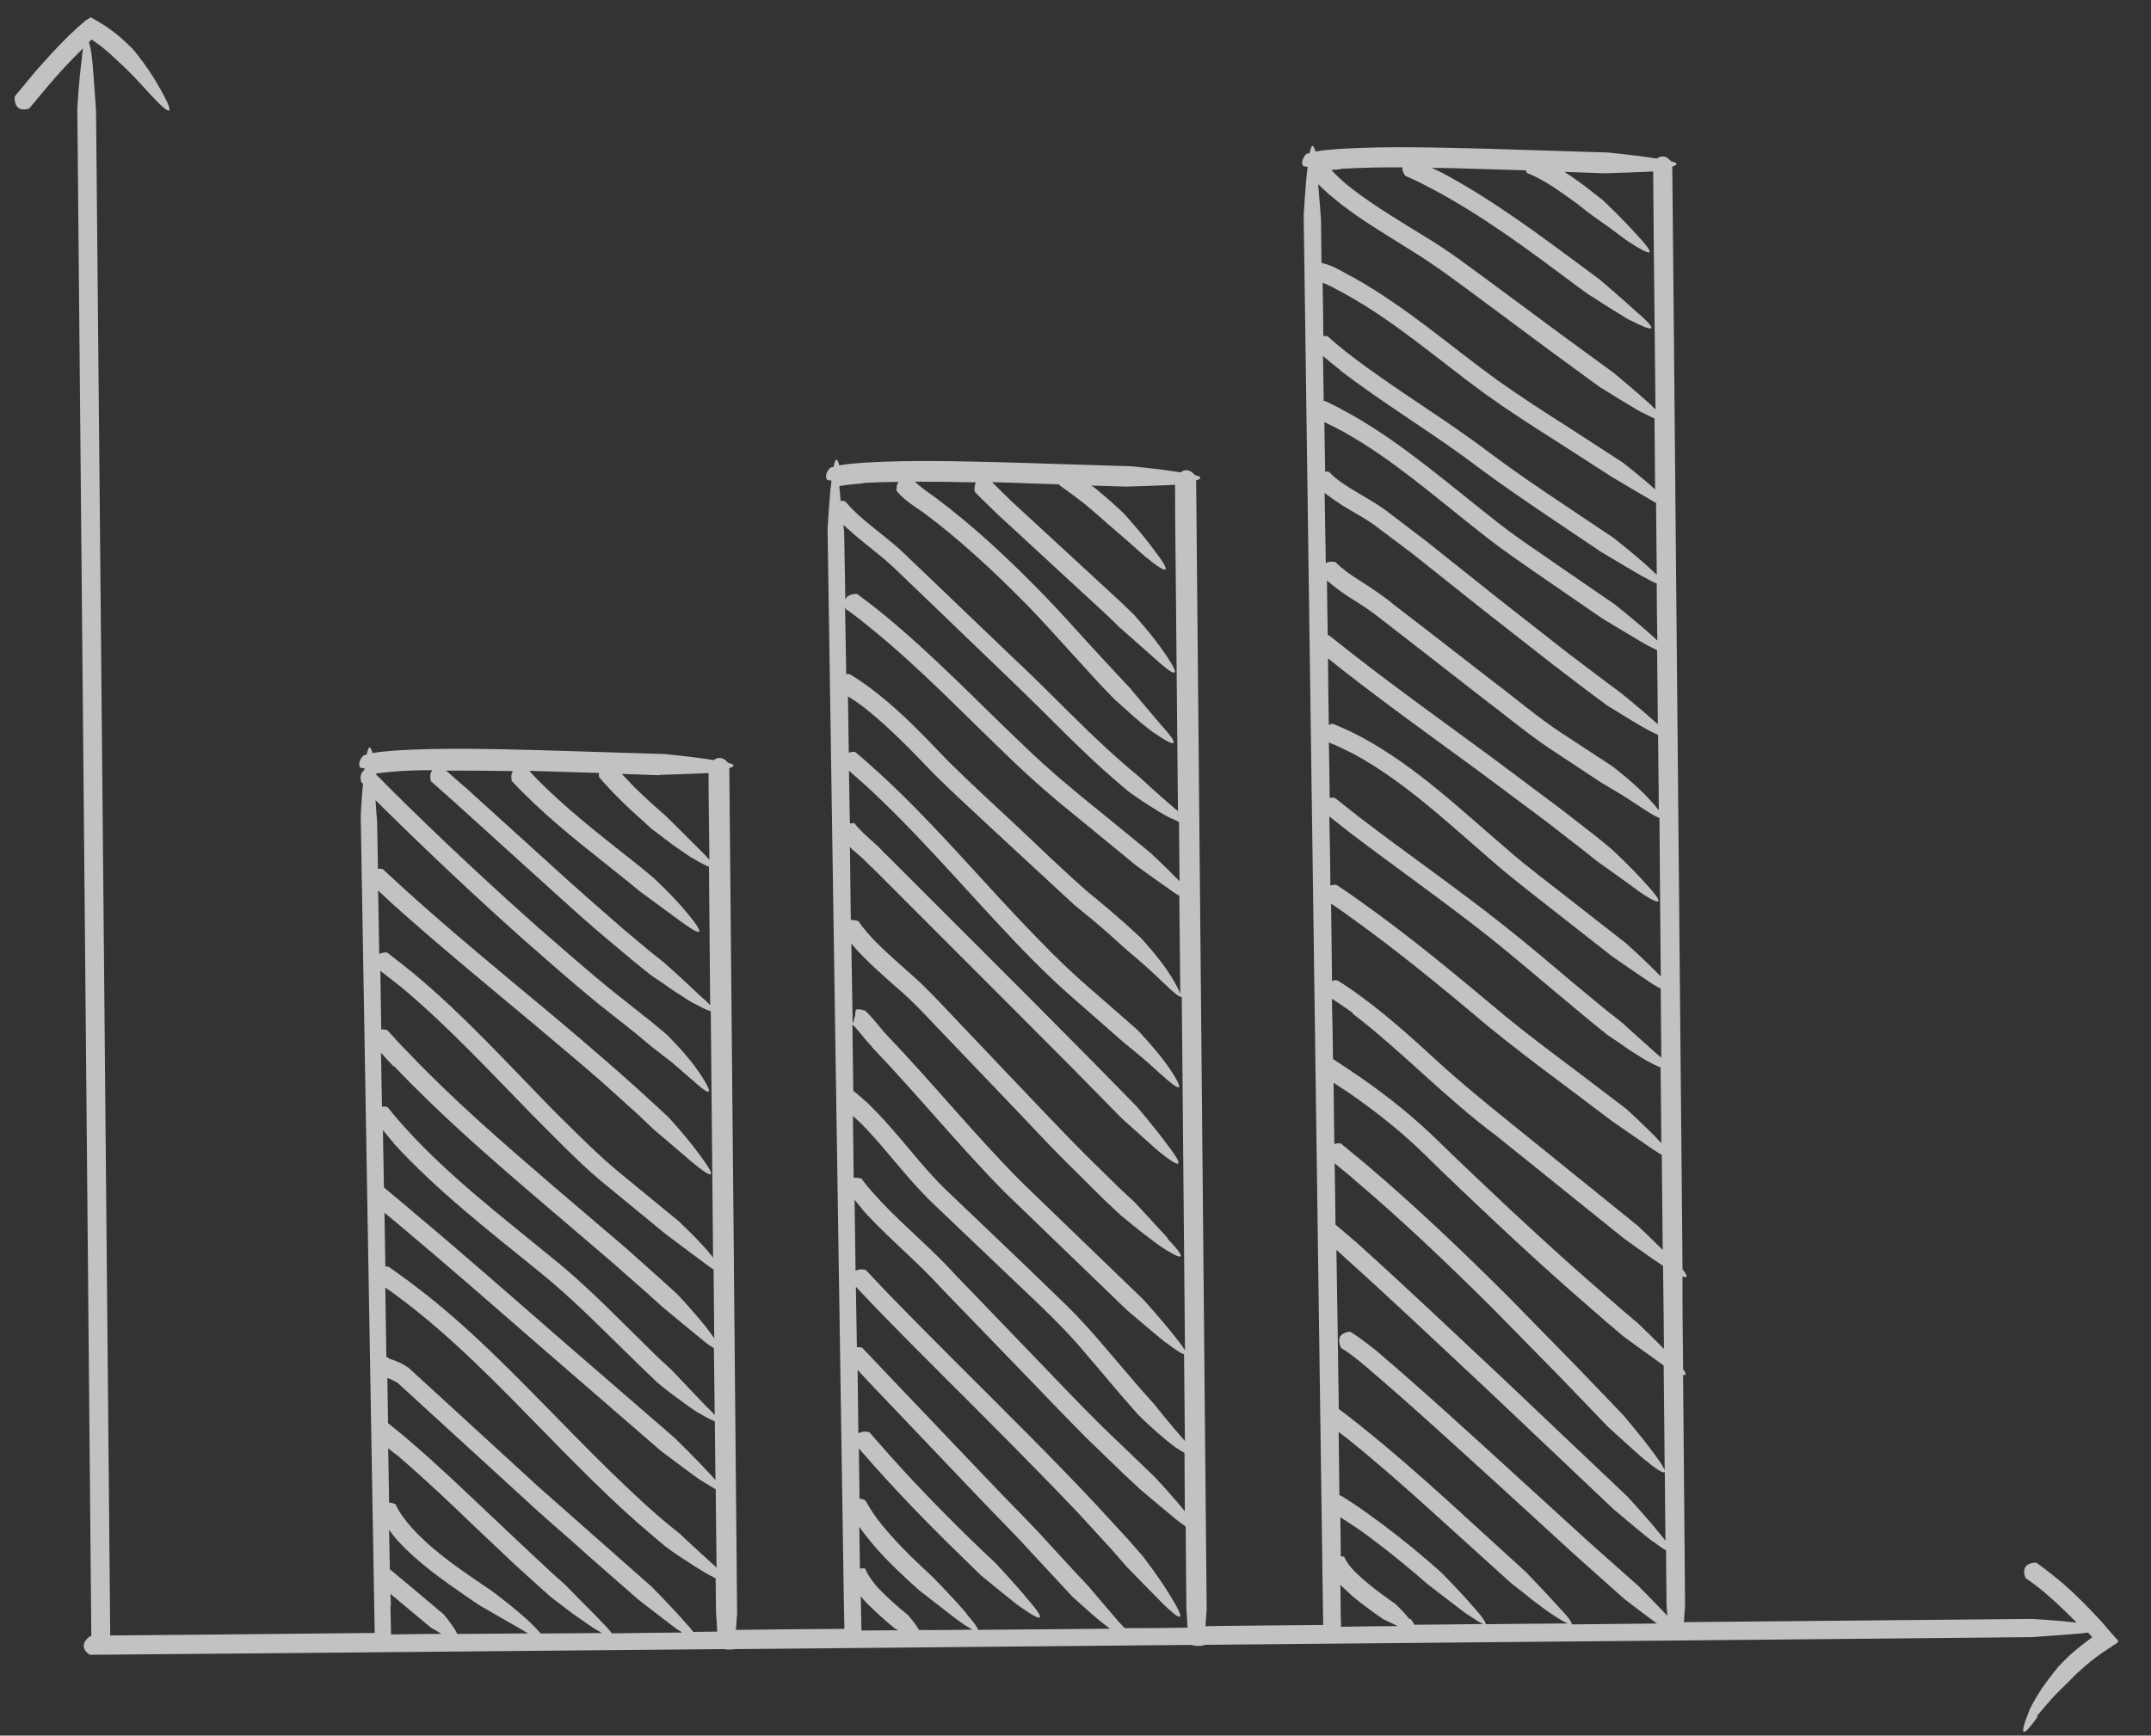 <?xml version="1.0" encoding="UTF-8"?> <svg xmlns="http://www.w3.org/2000/svg" width="57" height="46" viewBox="0 0 57 46" fill="none"><rect x="0" y="0" width="57" height="46" fill="#333333" stroke="none"/> <path d="M53.959 45.502C54.129 45.301 54.333 45.053 54.509 44.875C54.684 44.698 54.814 44.575 54.814 44.575C54.917 44.468 55.02 44.36 55.132 44.266C55.302 44.109 55.481 43.965 55.667 43.834L55.944 43.648C56.017 43.578 56.227 43.53 56.075 43.426L55.688 42.979C55.366 42.625 55.021 42.276 54.648 41.953C54.428 41.767 54.207 41.592 53.972 41.424C53.961 41.422 53.93 41.414 53.93 41.414C53.582 41.44 53.62 41.691 53.67 41.803C53.665 41.824 53.675 41.826 53.686 41.829C53.902 41.981 54.116 42.144 54.315 42.324C54.56 42.539 54.801 42.774 55.031 43.006C54.505 42.944 53.853 42.907 53.853 42.907C53.853 42.907 50.105 42.941 44.622 42.993C44.641 42.733 44.653 42.549 44.653 42.549C44.653 42.549 44.634 40.096 44.6 36.437C44.683 36.457 44.704 36.418 44.602 36.294C44.592 35.519 44.582 34.7 44.585 33.83C44.715 33.884 44.748 33.837 44.586 33.643C44.482 22.808 44.332 5.786 44.314 4.414C44.456 4.372 44.48 4.322 44.282 4.274C44.127 4.093 43.995 4.138 43.902 4.203C43.902 4.203 43.902 4.203 43.891 4.201C43.361 4.115 42.607 4.042 42.607 4.042L39.29 3.939C38.039 3.91 36.792 3.87 35.516 3.945C35.29 3.967 35.09 3.973 34.859 4.016C34.806 3.827 34.759 3.793 34.706 4.056C34.683 4.062 34.659 4.067 34.636 4.072C34.626 4.07 34.594 4.106 34.594 4.106C34.548 4.161 34.525 4.211 34.515 4.252C34.499 4.315 34.508 4.372 34.526 4.387C34.56 4.429 34.62 4.41 34.651 4.418C34.586 4.954 34.547 5.705 34.547 5.705C34.547 5.705 35.037 41.23 35.063 43.067C34.034 43.081 32.997 43.081 31.945 43.1C31.964 42.84 31.976 42.656 31.976 42.656L31.704 13.471L31.697 12.731C31.84 12.688 31.863 12.639 31.665 12.591C31.511 12.409 31.368 12.452 31.285 12.52C31.285 12.52 31.285 12.52 31.275 12.517C30.744 12.432 29.99 12.358 29.99 12.358L26.673 12.255C25.423 12.226 24.175 12.187 22.899 12.262C22.674 12.284 22.474 12.29 22.242 12.333C22.189 12.143 22.142 12.11 22.089 12.373C22.066 12.378 22.043 12.383 22.019 12.389C22.009 12.386 21.978 12.423 21.978 12.423C21.931 12.478 21.908 12.527 21.898 12.569C21.883 12.631 21.891 12.688 21.909 12.704C21.943 12.745 22.003 12.727 22.034 12.734C21.97 13.27 21.93 14.021 21.93 14.021L22.361 42.418L22.376 43.171C21.404 43.177 20.442 43.185 19.502 43.198C19.521 42.938 19.533 42.754 19.533 42.754L19.333 21.098L19.326 20.357C19.469 20.315 19.492 20.265 19.294 20.217C19.14 20.036 18.997 20.078 18.914 20.146C18.914 20.146 18.914 20.146 18.904 20.144C18.373 20.058 17.619 19.985 17.619 19.985L14.302 19.882C13.052 19.853 11.804 19.813 10.528 19.888C10.302 19.91 10.102 19.916 9.871 19.959C9.818 19.77 9.771 19.736 9.718 19.999C9.695 20.005 9.671 20.01 9.648 20.015C9.638 20.013 9.607 20.049 9.607 20.049C9.56 20.104 9.537 20.154 9.527 20.195C9.512 20.258 9.52 20.315 9.538 20.33C9.572 20.372 9.632 20.353 9.663 20.361C9.658 20.382 9.655 20.392 9.65 20.413C9.544 20.486 9.545 20.619 9.569 20.702C9.564 20.723 9.574 20.725 9.582 20.738L9.619 20.769C9.577 21.211 9.559 21.648 9.559 21.648L9.916 42.526L9.93 43.279C6.503 43.315 3.971 43.337 2.921 43.346C2.9 40.583 2.545 2.919 2.545 2.919C2.545 2.919 2.446 1.516 2.441 1.581C2.422 1.389 2.395 1.228 2.356 1.119L2.428 1.048L2.598 1.167C2.684 1.221 2.754 1.293 2.838 1.358C2.929 1.435 3.028 1.526 3.117 1.613C3.117 1.613 3.371 1.841 3.598 2.084C3.826 2.327 4.051 2.58 4.035 2.554C4.409 2.965 4.717 3.195 4.271 2.402C4.142 2.161 3.966 1.887 3.809 1.672C3.652 1.457 3.524 1.304 3.524 1.304C3.409 1.188 3.291 1.082 3.173 0.976C3.082 0.899 2.998 0.834 2.905 0.767C2.792 0.685 2.764 0.667 2.542 0.536L2.406 0.458C2.406 0.458 2.326 0.516 2.277 0.537L2.067 0.718L1.824 0.945C1.507 1.254 1.217 1.58 0.928 1.907L0.396 2.549L0.386 2.591C0.391 2.934 0.625 2.925 0.757 2.88C0.778 2.885 0.78 2.874 0.783 2.864L1.312 2.232C1.588 1.913 1.875 1.597 2.177 1.307L2.206 1.281C2.185 1.364 2.173 1.46 2.166 1.58C2.091 2.113 2.049 2.875 2.049 2.875C2.049 2.875 2.399 40.604 2.42 43.367L2.399 43.362C2.399 43.362 2.363 43.375 2.36 43.385C2.096 43.608 2.264 43.781 2.368 43.851C2.389 43.856 2.389 43.856 2.399 43.858C2.675 43.859 10.081 43.791 19.19 43.707C19.273 43.727 19.385 43.721 19.466 43.708C23.346 43.672 27.525 43.633 31.581 43.596C31.649 43.635 31.86 43.631 31.935 43.594C43.408 43.492 53.845 43.39 53.845 43.39C53.845 43.39 55.248 43.291 55.183 43.286C55.24 43.278 55.285 43.278 55.331 43.267C55.331 43.267 55.349 43.282 55.357 43.295C55.425 43.378 55.444 43.394 55.444 43.394L55.418 43.41C55.216 43.559 55.025 43.711 54.841 43.875C54.74 43.972 54.639 44.069 54.549 44.168C54.549 44.168 54.314 44.453 54.11 44.745C53.917 45.04 53.753 45.353 53.781 45.327C53.55 45.866 53.498 46.217 54.008 45.481L53.959 45.502ZM44.179 42.819C43.829 42.447 43.421 42.039 43.421 42.039L42.089 40.854L40.239 39.167C39.003 38.039 37.778 36.913 36.49 35.815C36.268 35.64 36.057 35.467 35.798 35.305C35.788 35.302 35.757 35.295 35.757 35.295C35.391 35.349 35.493 35.605 35.525 35.701C35.523 35.712 35.531 35.725 35.541 35.727C35.752 35.856 35.974 36.032 36.175 36.202C37.408 37.252 38.633 38.379 39.843 39.479L41.664 41.147L43.041 42.376C43.041 42.376 43.589 42.797 43.907 43.029C43.177 43.038 42.426 43.043 41.652 43.052C41.662 43.011 41.583 42.881 41.319 42.607C40.963 42.212 40.435 41.664 40.435 41.664L38.387 39.796C37.637 39.117 36.874 38.446 36.081 37.811C35.877 37.651 35.684 37.494 35.477 37.344C35.457 36.071 35.441 34.644 35.414 33.127C35.477 33.186 35.55 33.248 35.613 33.307C36.906 34.472 38.179 35.676 39.454 36.869L42.76 40.002C42.76 40.002 43.83 40.903 43.799 40.852C43.929 40.95 44.052 41.035 44.148 41.091C44.156 42.009 44.162 42.528 44.162 42.528C44.162 42.528 44.173 42.663 44.184 42.843L44.179 42.819ZM37.36 42.921C37.208 42.73 36.976 42.508 36.976 42.508C36.976 42.508 36.558 42.229 36.193 41.919C36.01 41.764 35.84 41.602 35.74 41.467C35.641 41.333 35.625 41.263 35.625 41.263L35.604 41.258C35.573 41.25 35.552 41.245 35.529 41.25C35.527 40.941 35.525 40.587 35.517 40.211C35.669 40.314 35.823 40.406 35.974 40.51C36.501 40.881 37.018 41.294 37.512 41.712L37.812 41.972C37.812 41.972 38.916 42.826 38.882 42.785C39.062 42.906 39.214 43.009 39.305 43.042C38.707 43.051 38.099 43.057 37.48 43.061C37.457 43.022 37.436 42.973 37.376 42.903L37.36 42.921ZM39.058 42.607C38.707 42.191 38.166 41.651 38.166 41.651L37.811 41.343C37.31 40.912 36.782 40.497 36.237 40.11C36.012 39.945 35.775 39.788 35.535 39.641C35.525 39.639 35.493 39.631 35.493 39.631C35.488 39.111 35.479 38.558 35.473 37.95C35.565 38.027 35.669 38.097 35.76 38.174C36.525 38.791 37.27 39.447 38.001 40.111L40.052 41.967C40.052 41.967 40.332 42.179 40.598 42.398C40.877 42.61 41.149 42.808 41.123 42.78C41.292 42.898 41.456 42.994 41.548 43.027C40.841 43.031 40.111 43.04 39.37 43.047C39.38 43.006 39.301 42.876 39.05 42.594L39.058 42.607ZM35.337 28.696C35.48 28.786 35.621 28.886 35.764 28.977C36.472 29.469 37.137 29.995 37.752 30.597C38.374 31.212 39.011 31.809 39.639 32.403C40.276 33 40.916 33.586 41.569 34.164L42.551 35.022L43.027 35.424C43.027 35.424 43.888 36.053 44.086 36.19C44.1 37.219 44.103 38.157 44.113 38.976C44.105 38.919 44.018 38.776 43.827 38.52C43.513 38.09 43.015 37.506 43.015 37.506L41.758 36.196L39.956 34.356C38.741 33.144 37.497 31.958 36.181 30.843L35.538 30.311L35.497 30.301C35.442 30.299 35.395 30.309 35.359 30.323C35.348 29.779 35.348 29.239 35.339 28.685L35.337 28.696ZM35.27 23.948C35.461 24.072 35.649 24.206 35.826 24.337C37.084 25.239 38.277 26.225 39.476 27.235C40.084 27.725 40.706 28.207 41.332 28.669L42.739 29.729C42.739 29.729 43.024 29.92 43.305 30.121C43.59 30.311 43.861 30.51 43.835 30.482C43.9 30.531 43.968 30.569 44.036 30.608C44.046 31.471 44.051 32.31 44.061 33.129C43.742 32.808 43.41 32.496 43.41 32.496L40.029 29.763C39.365 29.226 38.721 28.705 38.099 28.134C37.477 27.563 36.845 26.99 36.145 26.466C35.921 26.301 35.686 26.134 35.446 25.987C35.435 25.985 35.404 25.977 35.404 25.977C35.36 25.977 35.324 25.99 35.298 26.006C35.289 25.32 35.282 24.623 35.273 23.937L35.27 23.948ZM35.236 21.645L35.717 22.027C36.954 22.969 38.235 23.866 39.447 24.823C40.047 25.3 40.64 25.809 41.236 26.307L42.134 27.056L42.604 27.435C42.604 27.435 42.899 27.628 43.18 27.829C43.475 28.022 43.765 28.192 43.739 28.164C43.835 28.221 43.926 28.254 44.004 28.295C44.016 28.971 44.017 29.644 44.024 30.296C43.658 29.898 43.088 29.384 43.088 29.384L41.72 28.344C41.086 27.87 40.452 27.395 39.846 26.895C38.637 25.883 37.409 24.855 36.112 23.933C35.888 23.768 35.661 23.613 35.423 23.456C35.413 23.453 35.382 23.446 35.382 23.446C35.335 23.456 35.291 23.456 35.255 23.47C35.248 22.862 35.242 22.253 35.226 21.643L35.236 21.645ZM35.209 19.676C35.431 19.763 35.647 19.87 35.863 19.978C37.198 20.701 38.327 21.77 39.502 22.785C40.093 23.304 40.727 23.779 41.328 24.256L42.717 25.345C42.717 25.345 43.867 26.144 43.833 26.102C43.891 26.138 43.948 26.174 44.008 26.2C44.011 26.819 44.018 27.427 44.024 28.035C43.998 28.006 43.969 27.988 43.932 27.957C43.452 27.531 42.974 27.095 42.974 27.095L42.566 26.775L41.657 26.024C41.054 25.513 40.451 25.002 39.822 24.506C38.574 23.518 37.272 22.616 36.026 21.662L35.379 21.151L35.337 21.141C35.296 21.131 35.27 21.146 35.236 21.149C35.233 20.663 35.22 20.174 35.215 19.699L35.209 19.676ZM35.181 17.441L35.559 17.742C36.745 18.671 37.966 19.543 39.182 20.435L40.983 21.779L41.873 22.47L42.336 22.836C42.336 22.836 43.351 23.558 43.424 23.62C43.886 23.942 44.235 24.094 43.615 23.424C43.262 23.018 42.695 22.494 42.695 22.494L42.29 22.163L41.382 21.457L39.544 20.082C38.309 19.174 37.07 18.287 35.874 17.356L35.227 16.845L35.185 16.835C35.174 16.336 35.169 15.861 35.164 15.385C35.354 15.553 35.561 15.702 35.751 15.826C36.077 16.027 36.343 16.202 36.638 16.439L37.51 17.115L39.244 18.465C39.831 18.906 40.379 19.37 41.003 19.798L42.409 20.726C42.409 20.726 42.706 20.908 42.996 21.078C43.283 21.259 43.557 21.447 43.539 21.431C43.719 21.552 43.883 21.648 43.974 21.681C43.987 23.074 43.995 24.488 44.009 25.881C43.64 25.493 43.097 25.007 43.097 25.007L41.744 23.95C41.115 23.454 40.489 22.993 39.898 22.474C38.702 21.454 37.542 20.333 36.11 19.553C35.858 19.415 35.599 19.297 35.329 19.186C35.318 19.184 35.295 19.189 35.284 19.186C35.261 19.192 35.235 19.208 35.212 19.213C35.203 18.615 35.194 18.017 35.191 17.443L35.181 17.441ZM43.884 13.32C43.888 13.939 43.899 14.57 43.903 15.233C43.859 15.189 43.804 15.143 43.741 15.083C43.346 14.711 42.743 14.245 42.743 14.245L41.368 13.325C40.742 12.907 40.119 12.479 39.521 12.036C38.312 11.112 36.99 10.338 35.81 9.432C35.596 9.27 35.385 9.097 35.186 8.916C35.176 8.914 35.155 8.908 35.145 8.906C35.113 8.898 35.09 8.904 35.067 8.909C35.064 8.379 35.058 7.903 35.048 7.493C35.23 7.559 35.423 7.672 35.648 7.793C36.941 8.506 38.095 9.515 39.33 10.423C39.959 10.874 40.598 11.284 41.247 11.696L42.706 12.636C42.706 12.636 43.775 13.272 43.853 13.313C43.874 13.318 43.884 13.32 43.903 13.336L43.884 13.32ZM35.508 9.811C36.707 10.732 37.99 11.486 39.162 12.378C39.76 12.822 40.383 13.25 40.999 13.665L42.41 14.616C42.41 14.616 43.613 15.339 43.568 15.295C43.693 15.37 43.811 15.431 43.902 15.464C43.902 15.961 43.91 16.47 43.918 16.98C43.884 16.938 43.848 16.907 43.793 16.861C43.396 16.499 42.795 16.022 42.795 16.022L41.425 15.081C40.804 14.643 40.165 14.233 39.575 13.759C38.39 12.83 37.227 11.807 35.874 11.025C35.632 10.889 35.379 10.75 35.121 10.632C35.11 10.629 35.09 10.624 35.077 10.632C35.069 10.211 35.067 9.813 35.059 9.437C35.206 9.56 35.352 9.684 35.501 9.798L35.508 9.811ZM35.635 11.463C36.915 12.183 38.031 13.172 39.216 14.101C39.806 14.576 40.432 14.993 41.045 15.419L42.462 16.393C42.462 16.393 43.664 17.116 43.617 17.083C43.724 17.142 43.834 17.191 43.912 17.232C43.921 17.874 43.925 18.536 43.931 19.189C43.931 19.189 43.931 19.189 43.921 19.186C43.524 18.825 42.934 18.35 42.934 18.35L42.513 18.038L41.563 17.321L39.683 15.848L37.809 14.354C37.493 14.111 37.167 13.866 36.851 13.624C36.537 13.371 36.146 13.165 35.82 12.964C35.591 12.82 35.372 12.678 35.225 12.51C35.225 12.51 35.194 12.503 35.184 12.5C35.152 12.492 35.139 12.5 35.116 12.506C35.105 12.051 35.103 11.609 35.095 11.188C35.283 11.278 35.46 11.365 35.645 11.466L35.635 11.463ZM35.552 13.384C35.907 13.603 36.222 13.757 36.528 13.997L37.46 14.699L39.298 16.162L41.159 17.619L42.099 18.334L42.585 18.695C42.585 18.695 42.882 18.878 43.179 19.06C43.477 19.243 43.769 19.403 43.75 19.387C43.818 19.426 43.878 19.451 43.938 19.477C43.942 20.14 43.956 20.805 43.957 21.478C43.907 21.411 43.832 21.315 43.709 21.186C43.345 20.777 42.721 20.305 42.721 20.305L41.352 19.409C40.744 19.007 40.169 18.514 39.582 18.073L37.82 16.706L36.937 16.027C36.663 15.795 36.311 15.566 36.006 15.37C35.776 15.226 35.56 15.073 35.392 14.9C35.392 14.9 35.361 14.893 35.351 14.89C35.254 14.878 35.184 14.894 35.133 14.925C35.124 14.283 35.11 13.662 35.101 13.065C35.25 13.178 35.391 13.278 35.534 13.369L35.552 13.384ZM35.849 26.868C37.141 27.856 38.304 29.1 39.649 30.1L43.051 32.838C43.051 32.838 43.821 33.39 44.069 33.55C44.081 34.314 44.088 35.054 44.094 35.751C43.767 35.417 43.409 35.076 43.409 35.076L43.007 34.736L42.007 33.863C41.343 33.282 40.695 32.683 40.047 32.084C39.402 31.474 38.764 30.877 38.132 30.26C37.491 29.629 36.781 29.059 36.045 28.549C35.818 28.394 35.581 28.237 35.343 28.08C35.343 28.08 35.333 28.077 35.323 28.075C35.32 27.544 35.306 27.012 35.295 26.469C35.475 26.59 35.666 26.713 35.843 26.845L35.849 26.868ZM35.853 31.237C37.133 32.321 38.35 33.479 39.54 34.662L41.307 36.461L42.609 37.815C42.609 37.815 43.646 38.763 43.615 38.711C43.871 38.928 44.09 39.07 44.116 39.01C44.122 39.706 44.126 40.325 44.134 40.834C44.092 40.78 44.05 40.725 43.99 40.656C43.652 40.231 43.137 39.675 43.137 39.675L39.85 36.557C38.548 35.336 37.268 34.119 35.938 32.923C35.755 32.769 35.583 32.616 35.39 32.459C35.386 31.928 35.376 31.385 35.367 30.832L35.863 31.24L35.853 31.237ZM35.519 4.475C36.067 4.443 36.611 4.432 37.161 4.435C37.154 4.51 37.191 4.585 37.222 4.637C37.23 4.65 37.241 4.652 37.249 4.665C37.499 4.77 37.744 4.896 37.978 5.02C39.305 5.729 40.519 6.632 41.741 7.548L42.059 7.78C42.059 7.78 43.241 8.542 43.209 8.49C43.707 8.755 44.066 8.865 43.382 8.279C42.985 7.917 42.41 7.424 42.41 7.424L42.037 7.146C40.813 6.24 39.584 5.312 38.218 4.582C38.129 4.538 38.03 4.492 37.941 4.448C38.36 4.451 38.776 4.464 39.191 4.477L40.429 4.514C40.429 4.514 40.453 4.553 40.458 4.577C40.466 4.59 40.476 4.592 40.486 4.595C40.718 4.684 40.95 4.818 41.169 4.96C41.378 5.099 41.584 5.248 41.791 5.398L42.096 5.638C42.096 5.638 42.367 5.837 42.66 6.04C42.931 6.239 43.2 6.448 43.184 6.422C43.659 6.736 43.998 6.885 43.376 6.226C43.022 5.82 42.466 5.298 42.466 5.298L42.095 5.009C41.891 4.849 41.675 4.697 41.456 4.555L42.516 4.593C42.516 4.593 43.561 4.561 43.808 4.544C43.809 5.173 43.833 7.562 43.87 10.846C43.823 10.813 43.789 10.771 43.745 10.728C43.347 10.366 42.76 9.881 42.76 9.881L41.421 8.903L39.599 7.555C38.991 7.109 38.388 6.642 37.723 6.248C37.081 5.849 36.435 5.47 35.85 5.019C35.738 4.936 35.646 4.859 35.547 4.769C35.458 4.681 35.34 4.575 35.28 4.505C35.371 4.494 35.46 4.494 35.54 4.48L35.519 4.475ZM34.934 4.884C35.023 4.972 35.104 5.047 35.185 5.122C35.295 5.215 35.415 5.31 35.525 5.403C36.128 5.87 36.785 6.251 37.406 6.645C38.029 7.028 38.616 7.469 39.214 7.913L41.007 9.244L42.383 10.252C42.383 10.252 43.58 10.996 43.538 10.942C43.645 11.001 43.754 11.05 43.843 11.093C43.852 11.691 43.852 12.32 43.859 12.972C43.48 12.626 42.997 12.255 42.997 12.255L41.578 11.335C40.928 10.923 40.271 10.498 39.66 10.062C38.423 9.165 37.253 8.13 35.855 7.348C35.618 7.235 35.386 7.057 35.042 6.973C35.042 6.973 35.032 6.97 35.019 6.978C35.012 6.238 35.005 5.817 35.005 5.817C35.005 5.817 34.968 5.289 34.932 4.894L34.934 4.884ZM35.512 41.996C35.619 42.099 35.726 42.203 35.844 42.309C36.238 42.636 36.656 42.915 36.656 42.915C36.656 42.915 36.883 43.025 37.041 43.097C36.545 43.097 36.046 43.108 35.537 43.116C35.531 42.96 35.523 42.583 35.52 42.009L35.512 41.996ZM31.572 42.91C31.572 42.91 31.551 42.905 31.572 42.91V42.91ZM31.472 43.139C30.919 43.148 30.355 43.154 29.804 43.152C29.759 43.108 29.717 43.053 29.655 42.994C29.233 42.505 28.823 42.019 28.823 42.019L28.472 41.647L27.766 40.879C27.298 40.357 26.78 39.856 26.307 39.354L23.418 36.322L22.848 35.72L22.806 35.71C22.775 35.702 22.741 35.705 22.707 35.708L22.68 34.102L23.153 34.603C24.351 35.844 25.589 37.05 26.792 38.27C27.393 38.88 27.994 39.49 28.591 40.121L29.462 41.072L29.867 41.535C29.867 41.535 30.74 42.432 30.803 42.491C31.203 42.886 31.514 43.105 31.031 42.326C30.758 41.862 30.289 41.252 30.289 41.252L29.936 40.846L29.047 39.879C28.443 39.235 27.834 38.612 27.214 37.987C25.975 36.736 24.728 35.517 23.512 34.261L22.942 33.658L22.901 33.648C22.794 33.633 22.724 33.649 22.672 33.681L22.646 31.799C22.766 31.939 22.873 32.087 22.996 32.216C23.645 32.903 24.334 33.468 24.952 34.148L26.863 36.126C27.498 36.777 28.128 37.449 28.784 38.105L29.775 39.064L30.243 39.498C30.243 39.498 31.313 40.399 31.279 40.357C31.326 40.391 31.373 40.424 31.42 40.458L31.438 42.646C31.438 42.646 31.458 42.882 31.47 43.15L31.472 43.139ZM24.354 43.201C24.246 43.01 24.055 42.798 24.055 42.798C24.055 42.798 23.703 42.524 23.402 42.219C23.078 41.92 22.918 41.583 22.931 41.575L22.91 41.57C22.868 41.56 22.832 41.573 22.788 41.573L22.771 40.466C22.837 40.559 22.894 40.639 22.962 40.722C23.29 41.144 23.663 41.511 24.05 41.87L24.348 42.141C24.348 42.141 25.46 43.008 25.416 42.964C25.546 43.062 25.671 43.137 25.768 43.193C25.292 43.199 24.827 43.206 24.354 43.201ZM25.617 42.77C25.267 42.354 24.736 41.817 24.736 41.817L24.404 41.504C24.036 41.16 23.683 40.799 23.369 40.413C23.198 40.206 23.054 39.984 22.931 39.766C22.931 39.766 22.902 39.748 22.892 39.745C22.84 39.733 22.808 39.725 22.777 39.718L22.759 38.39L23.217 38.909C24.015 39.799 24.846 40.641 25.703 41.468L25.988 41.747C25.988 41.747 27.072 42.64 27.04 42.588C27.5 42.921 27.836 43.08 27.242 42.395C26.902 41.981 26.376 41.422 26.376 41.422L26.044 41.11C25.195 40.296 24.364 39.454 23.584 38.58L23.04 37.962C23.04 37.962 23.009 37.954 22.998 37.952C22.884 37.924 22.809 37.96 22.746 37.989L22.726 36.308L23.058 36.665L25.903 39.653C26.377 40.154 26.858 40.624 27.318 41.134L28.419 42.318C28.419 42.318 28.68 42.558 28.944 42.788C29.135 42.956 29.33 43.102 29.414 43.167C28.252 43.181 27.083 43.183 25.921 43.197C25.895 43.125 25.814 43.006 25.615 42.781L25.617 42.77ZM22.612 29.585C22.675 29.645 22.73 29.691 22.792 29.75C23.449 30.407 24.004 31.204 24.71 31.884L26.795 33.87C27.493 34.537 28.188 35.169 28.793 35.901L29.727 37.001L30.158 37.492C30.158 37.492 30.407 37.74 30.671 37.97C30.934 38.2 31.203 38.408 31.187 38.383C31.263 38.434 31.331 38.473 31.388 38.509L31.397 40.055C31.067 39.644 30.612 39.158 30.612 39.158L30.228 38.788L29.227 37.827C28.569 37.181 27.93 36.496 27.287 35.832L25.342 33.813C24.717 33.121 23.973 32.509 23.35 31.85C23.167 31.651 22.984 31.452 22.827 31.237C22.827 31.237 22.796 31.229 22.785 31.227C22.712 31.209 22.668 31.209 22.622 31.22L22.602 29.583L22.612 29.585ZM30.937 32.807C30.511 32.339 30.056 31.853 30.056 31.853L29.669 31.494L28.744 30.584C28.132 29.972 27.538 29.331 26.94 28.71L25.141 26.816C24.843 26.5 24.537 26.172 24.21 25.883C23.883 25.594 23.557 25.305 23.254 25.01C23.068 24.821 22.885 24.622 22.749 24.413C22.749 24.413 22.718 24.405 22.707 24.402C22.634 24.385 22.593 24.374 22.546 24.385L22.522 22.449C22.618 22.55 22.731 22.632 22.83 22.723C22.929 22.813 22.989 22.883 23.096 22.986L23.107 22.989L26.662 26.547L28.434 28.325L29.715 29.63C29.715 29.63 30.755 30.567 30.721 30.526C31.162 30.887 31.494 31.067 30.941 30.348C30.627 29.918 30.13 29.334 30.13 29.334L28.893 28.073L27.087 26.253L23.469 22.636L23.458 22.633C23.38 22.548 23.267 22.421 23.166 22.341C22.967 22.161 22.74 21.962 22.643 21.817L22.622 21.812C22.586 21.825 22.552 21.828 22.521 21.82L22.497 20.425C22.651 20.561 22.805 20.698 22.959 20.835C24.203 21.977 25.32 23.275 26.492 24.531C27.078 25.159 27.676 25.78 28.329 26.358L29.756 27.61C29.756 27.61 30.022 27.83 30.288 28.049C30.544 28.266 30.785 28.501 30.769 28.475C31.174 28.85 31.495 29.071 30.986 28.308C30.677 27.857 30.141 27.296 30.141 27.296L29.741 26.945L28.759 26.088C28.114 25.523 27.515 24.902 26.919 24.271C25.737 23.013 24.596 21.676 23.298 20.488C23.089 20.304 22.882 20.11 22.671 19.938C22.66 19.935 22.629 19.927 22.629 19.927C22.575 19.925 22.528 19.936 22.492 19.949L22.47 18.455C22.632 18.56 22.804 18.669 22.95 18.792C23.587 19.301 24.168 19.905 24.748 20.51C25.352 21.11 25.976 21.67 26.596 22.251L28.459 23.974C28.79 24.242 29.111 24.508 29.42 24.782L29.872 25.19C29.872 25.19 30.138 25.41 30.391 25.637C30.645 25.864 30.875 26.096 30.859 26.071C31.089 26.303 31.293 26.463 31.316 26.414L31.401 35.788C31.354 35.71 31.281 35.604 31.145 35.438C30.817 35.017 30.305 34.45 30.305 34.45L27.064 31.322C25.832 30.084 24.723 28.71 23.483 27.415C23.316 27.242 23.164 27.006 22.921 26.782C22.91 26.779 22.869 26.769 22.858 26.767C22.838 26.761 22.785 26.749 22.741 26.749C22.71 26.741 22.682 26.767 22.679 26.778C22.661 26.807 22.672 26.853 22.664 26.885C22.654 26.97 22.623 27.007 22.629 27.03C22.623 27.051 22.613 27.093 22.595 27.122L22.56 25.006C22.67 25.143 22.793 25.273 22.908 25.389C23.219 25.696 23.545 25.985 23.864 26.262C24.183 26.538 24.462 26.838 24.761 27.153L26.536 29.009C27.135 29.629 27.7 30.252 28.322 30.867L29.236 31.774L29.694 32.206C29.694 32.206 29.971 32.428 30.237 32.647C30.506 32.856 30.788 33.057 30.759 33.039C31.234 33.353 31.575 33.492 30.95 32.843L30.937 32.807ZM22.412 16.113C22.412 16.113 22.412 16.113 22.41 16.124C22.405 16.145 22.415 16.147 22.425 16.15C22.652 16.304 22.864 16.477 23.076 16.65C24.365 17.693 25.524 18.913 26.75 20.083C27.356 20.672 28.004 21.227 28.659 21.751L30.111 22.943C30.111 22.943 31.246 23.761 31.212 23.719C31.222 23.722 31.243 23.727 31.251 23.74L31.277 26.349C31.261 26.279 31.195 26.142 31.037 25.883C30.754 25.416 30.221 24.845 30.221 24.845L29.823 24.483C29.497 24.194 29.168 23.916 28.836 23.647C28.199 23.095 27.585 22.493 26.965 21.911C26.346 21.33 25.714 20.757 25.11 20.157C24.522 19.54 23.925 18.909 23.231 18.365C23.009 18.189 22.774 18.022 22.524 17.872C22.513 17.87 22.482 17.862 22.482 17.862C22.461 17.857 22.446 17.875 22.425 17.87L22.394 16.098L22.412 16.113ZM23.095 27.74C24.282 28.978 25.384 30.338 26.613 31.587L29.872 34.731C29.872 34.731 30.94 35.642 30.909 35.59C31.113 35.75 31.293 35.871 31.376 35.892L31.399 38.192C31.044 37.796 30.58 37.209 30.58 37.209L30.225 36.813L29.272 35.699C28.956 35.324 28.626 34.956 28.27 34.605L27.217 33.587L25.106 31.572C24.416 30.918 23.863 30.111 23.154 29.398C23.058 29.297 22.95 29.193 22.841 29.101L22.676 28.961L22.611 28.912L22.588 27.153C22.75 27.302 22.894 27.525 23.106 27.742L23.095 27.74ZM22.89 12.8C23.191 12.785 23.503 12.773 23.812 12.771C23.763 12.836 23.756 12.912 23.759 12.99C23.754 13.01 23.764 13.013 23.772 13.026C23.986 13.277 24.247 13.428 24.464 13.581C25.445 14.305 26.36 15.168 27.236 16.054C27.667 16.502 28.083 16.967 28.509 17.435L29.145 18.13L29.532 18.534C29.532 18.534 29.796 18.763 30.057 19.004C30.321 19.233 30.59 19.442 30.574 19.416C31.044 19.752 31.385 19.89 30.776 19.223C30.346 18.721 29.946 18.238 29.946 18.238L29.596 17.865L28.95 17.167C28.523 16.699 28.099 16.221 27.65 15.758C26.75 14.833 25.817 13.955 24.763 13.168C24.565 13.032 24.387 12.9 24.244 12.766C24.784 12.765 25.312 12.773 25.86 12.785C25.822 12.853 25.82 12.952 25.828 13.009C25.823 13.03 25.833 13.032 25.841 13.045C26.034 13.247 26.241 13.44 26.437 13.632L29.363 16.331L29.648 16.61C29.648 16.61 30.565 17.418 30.646 17.493C31.061 17.87 31.387 18.071 30.866 17.315C30.567 16.867 30.046 16.288 30.046 16.288L29.707 15.962L26.78 13.263L26.291 12.78C26.38 12.78 26.455 12.787 26.544 12.786L28.064 12.837C28.064 12.837 28.072 12.85 28.08 12.863C28.297 13.015 28.511 13.178 28.725 13.34L29.09 13.65L29.38 13.908C29.38 13.908 29.636 14.125 29.9 14.355C30.154 14.582 30.407 14.809 30.391 14.784C30.822 15.142 31.153 15.322 30.601 14.603C30.289 14.163 29.766 13.594 29.766 13.594L29.424 13.279L29.04 12.954C29.04 12.954 28.956 12.889 28.917 12.869L29.848 12.897C29.848 12.897 30.892 12.865 31.139 12.848L31.14 13.521L31.215 21.492C31.215 21.492 31.194 21.487 31.186 21.474C30.773 21.131 30.225 20.622 30.225 20.622L29.823 20.281C29.486 19.989 29.162 19.69 28.84 19.38C28.197 18.76 27.572 18.111 26.916 17.499L24.967 15.633L23.992 14.701C23.663 14.378 23.287 14.11 22.958 13.831C22.746 13.658 22.558 13.48 22.396 13.286C22.396 13.286 22.365 13.278 22.354 13.276C22.323 13.268 22.3 13.274 22.276 13.279C22.262 13.11 22.251 12.975 22.24 12.884C22.414 12.849 22.651 12.83 22.853 12.813L22.89 12.8ZM22.371 13.931C22.471 14.021 22.58 14.114 22.679 14.204C23.027 14.499 23.374 14.749 23.687 15.046L24.644 15.963L26.547 17.794C27.182 18.402 27.804 19.017 28.434 19.645C28.755 19.954 29.077 20.265 29.413 20.556L29.714 20.817L29.897 20.972C29.897 20.972 30.186 21.186 30.484 21.369C30.779 21.562 31.081 21.724 31.055 21.695C31.125 21.724 31.183 21.76 31.242 21.785L31.257 23.355C30.904 22.993 30.491 22.606 30.491 22.606L29.084 21.457C28.41 20.918 27.77 20.376 27.153 19.784C25.917 18.612 24.733 17.363 23.39 16.264C23.169 16.088 22.947 15.913 22.722 15.748C22.712 15.745 22.68 15.738 22.68 15.738C22.512 15.752 22.431 15.809 22.401 15.89L22.37 14.118C22.37 14.118 22.367 14.04 22.35 13.925L22.371 13.931ZM22.814 42.462L22.808 42.306C22.876 42.389 22.962 42.487 23.043 42.562C23.372 42.885 23.722 43.169 23.722 43.169C23.722 43.169 23.753 43.176 23.8 43.21C23.47 43.206 23.148 43.216 22.828 43.215L22.814 42.462ZM14.328 43.293C14.268 43.223 14.189 43.138 14.056 43.006C13.661 42.634 13.045 42.175 13.045 42.175L12.667 41.917C12.033 41.487 11.404 41.036 10.918 40.498C10.745 40.301 10.585 40.097 10.485 39.874L10.456 39.856C10.396 39.831 10.352 39.831 10.311 39.821L10.287 38.381C10.368 38.456 10.451 38.52 10.545 38.587C11.266 39.204 11.956 39.858 12.643 40.522L13.683 41.503L14.216 41.986L14.606 42.335C14.606 42.335 14.885 42.547 15.164 42.758C15.446 42.959 15.73 43.15 15.702 43.132C15.798 43.188 15.874 43.24 15.952 43.281C15.399 43.289 14.858 43.29 14.328 43.293ZM12.074 43.218C11.956 43.023 11.76 42.788 11.76 42.788C11.76 42.788 10.524 41.748 10.331 41.59L10.31 40.548C10.386 40.644 10.451 40.737 10.53 40.822C11.087 41.433 11.739 41.879 12.37 42.319L12.702 42.544C12.702 42.544 13.755 43.153 13.862 43.212C13.909 43.246 13.959 43.269 13.998 43.29C13.356 43.299 12.727 43.3 12.119 43.306C12.103 43.28 12.09 43.243 12.064 43.215L12.074 43.218ZM15.885 42.923C15.407 42.442 14.983 42.008 14.983 42.008L14.612 41.675L14.082 41.181L13.023 40.184C12.315 39.515 11.61 38.836 10.87 38.203C10.68 38.036 10.476 37.876 10.283 37.718L10.266 36.523C10.378 36.561 10.466 36.605 10.542 36.656L13.897 39.724C14.453 40.246 15.041 40.731 15.6 41.243L16.909 42.389C16.909 42.389 18.021 43.256 17.979 43.202C18.008 43.22 18.036 43.238 18.073 43.269C17.444 43.27 16.823 43.284 16.215 43.29C16.165 43.223 16.071 43.111 15.893 42.936L15.885 42.923ZM18.374 43.254C18.324 43.187 18.256 43.104 18.16 43.003C17.806 42.597 17.276 42.06 17.276 42.06L14.272 39.408L10.828 36.252C10.687 36.151 10.528 36.08 10.395 36.036C10.312 36.016 10.275 35.985 10.239 35.954L10.21 34.127C10.372 34.233 10.521 34.346 10.67 34.459C12.011 35.471 13.191 36.696 14.383 37.913C14.973 38.52 15.575 39.13 16.202 39.724C16.515 40.021 16.832 40.308 17.161 40.587C17.37 40.77 17.38 40.773 17.453 40.835L17.636 40.989C17.636 40.989 17.915 41.201 18.213 41.384C18.497 41.575 18.797 41.747 18.768 41.729C18.836 41.767 18.906 41.796 18.964 41.832L18.974 42.739C18.974 42.739 18.994 42.975 19.006 43.243C18.785 43.244 18.574 43.248 18.364 43.252L18.374 43.254ZM10.178 32.134L10.481 32.384C11.745 33.442 12.991 34.529 14.237 35.616L17.515 38.456C17.515 38.456 18.642 39.305 18.601 39.25C18.744 39.34 18.869 39.415 18.966 39.472L18.988 41.551C18.988 41.551 18.967 41.546 18.962 41.522C18.492 41.099 18.016 40.652 18.016 40.652L17.611 40.322C17.282 40.043 16.966 39.756 16.653 39.459C16.025 38.865 15.424 38.255 14.815 37.632C13.605 36.4 12.391 35.133 10.984 34.073C10.762 33.898 10.525 33.74 10.301 33.575C10.29 33.573 10.259 33.565 10.259 33.565C10.238 33.56 10.225 33.568 10.212 33.576L10.188 32.136L10.178 32.134ZM10.066 25.72C10.251 25.865 10.436 26.009 10.622 26.154C11.914 27.23 13.063 28.491 14.265 29.711C14.869 30.311 15.465 30.942 16.149 31.483L17.619 32.691C17.619 32.691 18.616 33.442 18.692 33.493C18.776 33.558 18.841 33.607 18.909 33.645L18.927 35.47C18.927 35.47 18.854 35.364 18.804 35.296C18.479 34.864 17.953 34.306 17.953 34.306L17.556 33.944L16.587 33.079L14.615 31.396C13.312 30.273 12.009 29.15 10.824 27.901C10.628 27.71 10.447 27.501 10.264 27.302C10.264 27.302 10.233 27.294 10.223 27.292C10.181 27.281 10.137 27.282 10.103 27.285L10.079 25.712L10.066 25.72ZM10.449 28.262C11.634 29.511 12.916 30.629 14.212 31.739L16.147 33.391L17.101 34.23L17.553 34.638C17.553 34.638 18.516 35.436 18.581 35.485C18.709 35.593 18.822 35.676 18.918 35.732L18.939 37.502C18.879 37.432 18.808 37.36 18.683 37.241C18.243 36.781 17.796 36.308 17.796 36.308L17.409 35.949L16.502 35.055C15.899 34.455 15.274 33.851 14.6 33.312C13.276 32.228 11.929 31.193 10.797 29.957C10.614 29.758 10.433 29.549 10.274 29.345C10.274 29.345 10.242 29.337 10.232 29.334C10.19 29.324 10.167 29.329 10.123 29.33L10.096 27.901C10.209 28.027 10.321 28.154 10.436 28.27L10.449 28.262ZM10.427 30.297C11.586 31.562 12.922 32.593 14.22 33.649C14.876 34.173 15.466 34.736 16.062 35.322L16.961 36.203L17.408 36.632C17.408 36.632 17.682 36.865 17.964 37.066C18.244 37.277 18.528 37.468 18.502 37.44C18.684 37.55 18.841 37.633 18.942 37.668L18.959 39.227C18.917 39.173 18.855 39.114 18.794 39.044C18.428 38.646 17.884 38.116 17.884 38.116L14.625 35.292C13.361 34.189 12.088 33.074 10.806 32L10.174 31.471L10.147 29.953C10.241 30.065 10.333 30.186 10.438 30.3L10.427 30.297ZM19.116 43.016C19.116 43.016 19.095 43.011 19.116 43.016V43.016ZM17.484 20.537C17.484 20.537 18.529 20.505 18.776 20.488L18.779 21.15L18.799 22.788C18.739 22.718 18.669 22.645 18.553 22.529C18.031 22.005 17.639 21.622 17.639 21.622L17.294 21.317C17.132 21.168 16.97 21.018 16.818 20.871C16.703 20.754 16.591 20.628 16.476 20.511L17.482 20.547L17.484 20.537ZM14.167 20.434L15.875 20.486C15.875 20.486 15.863 20.538 15.876 20.575C15.871 20.595 15.871 20.595 15.889 20.611C16.077 20.833 16.271 21.035 16.467 21.226C16.626 21.386 16.788 21.536 16.961 21.688L17.259 21.96C17.259 21.96 17.538 22.171 17.817 22.383C18.099 22.584 18.383 22.774 18.357 22.746C18.529 22.854 18.696 22.939 18.787 22.972L18.819 26.642C18.759 26.572 18.678 26.497 18.55 26.389C18.166 26.019 17.604 25.518 17.604 25.518L17.207 25.201L16.502 24.61C16.037 24.209 15.575 23.799 15.112 23.388L12.366 20.899L11.82 20.424C12.405 20.423 13 20.425 13.593 20.437C13.544 20.502 13.542 20.601 13.558 20.671C13.553 20.692 13.553 20.692 13.571 20.707C13.762 20.919 13.969 21.113 14.165 21.304C14.954 22.048 15.81 22.698 16.64 23.364L16.943 23.614C16.943 23.614 17.925 24.339 18.019 24.406C18.468 24.736 18.809 24.919 18.22 24.212C17.882 23.788 17.316 23.264 17.316 23.264L16.958 22.967C16.117 22.299 15.271 21.651 14.511 20.925C14.341 20.763 14.181 20.602 14.024 20.432C14.066 20.442 14.113 20.431 14.147 20.429L14.167 20.434ZM9.962 21.217L10.121 21.377C11.339 22.578 12.586 23.754 13.863 24.893C14.508 25.458 15.143 26.021 15.814 26.571L16.822 27.368L17.289 27.758C17.289 27.758 17.569 27.969 17.827 28.176C18.083 28.392 18.326 28.617 18.31 28.591C18.715 28.966 19.036 29.187 18.528 28.424C18.221 27.963 17.669 27.42 17.669 27.42L17.257 27.077L16.231 26.264C15.568 25.727 14.915 25.149 14.259 24.581C12.963 23.427 11.696 22.246 10.47 21.032L9.947 20.507C10.121 20.473 10.321 20.466 10.503 20.444C10.817 20.422 11.139 20.412 11.459 20.413C11.384 20.494 11.401 20.608 11.414 20.689C11.409 20.709 11.419 20.712 11.43 20.715L12.046 21.262L14.748 23.708C15.2 24.116 15.652 24.524 16.119 24.913L16.824 25.504L17.258 25.853C17.258 25.853 17.552 26.046 17.834 26.247C18.129 26.44 18.406 26.618 18.39 26.592C18.575 26.692 18.731 26.775 18.835 26.8L18.896 33.334C18.896 33.334 18.886 33.331 18.881 33.308C18.543 32.883 17.976 32.359 17.976 32.359L16.561 31.198C15.887 30.658 15.296 30.051 14.674 29.436C13.464 28.203 12.292 26.903 10.934 25.777C10.712 25.602 10.501 25.429 10.268 25.251C10.258 25.249 10.227 25.241 10.227 25.241C10.149 25.244 10.089 25.263 10.05 25.286L10.02 23.602L10.406 23.961C11.618 25.051 12.888 26.088 14.133 27.131C14.755 27.658 15.379 28.174 15.988 28.709L16.892 29.525L17.331 29.941C17.331 29.941 18.281 30.746 18.344 30.805C18.775 31.164 19.103 31.355 18.553 30.625C18.242 30.185 17.719 29.616 17.719 29.616L17.332 29.257C17.026 28.973 16.718 28.699 16.41 28.425C15.783 27.875 15.153 27.336 14.521 26.807C13.247 25.746 11.97 24.696 10.75 23.593L10.146 23.038L10.105 23.027C10.073 23.02 10.05 23.025 10.016 23.028L9.993 21.765C9.993 21.765 9.969 21.505 9.951 21.214L9.962 21.217ZM10.358 42.567L10.348 42.245C10.779 42.604 11.411 43.133 11.411 43.133C11.411 43.133 11.565 43.226 11.7 43.303C11.248 43.303 10.804 43.316 10.362 43.319L10.347 42.565L10.358 42.567Z" fill="white" fill-opacity="0.7"></path> </svg> 